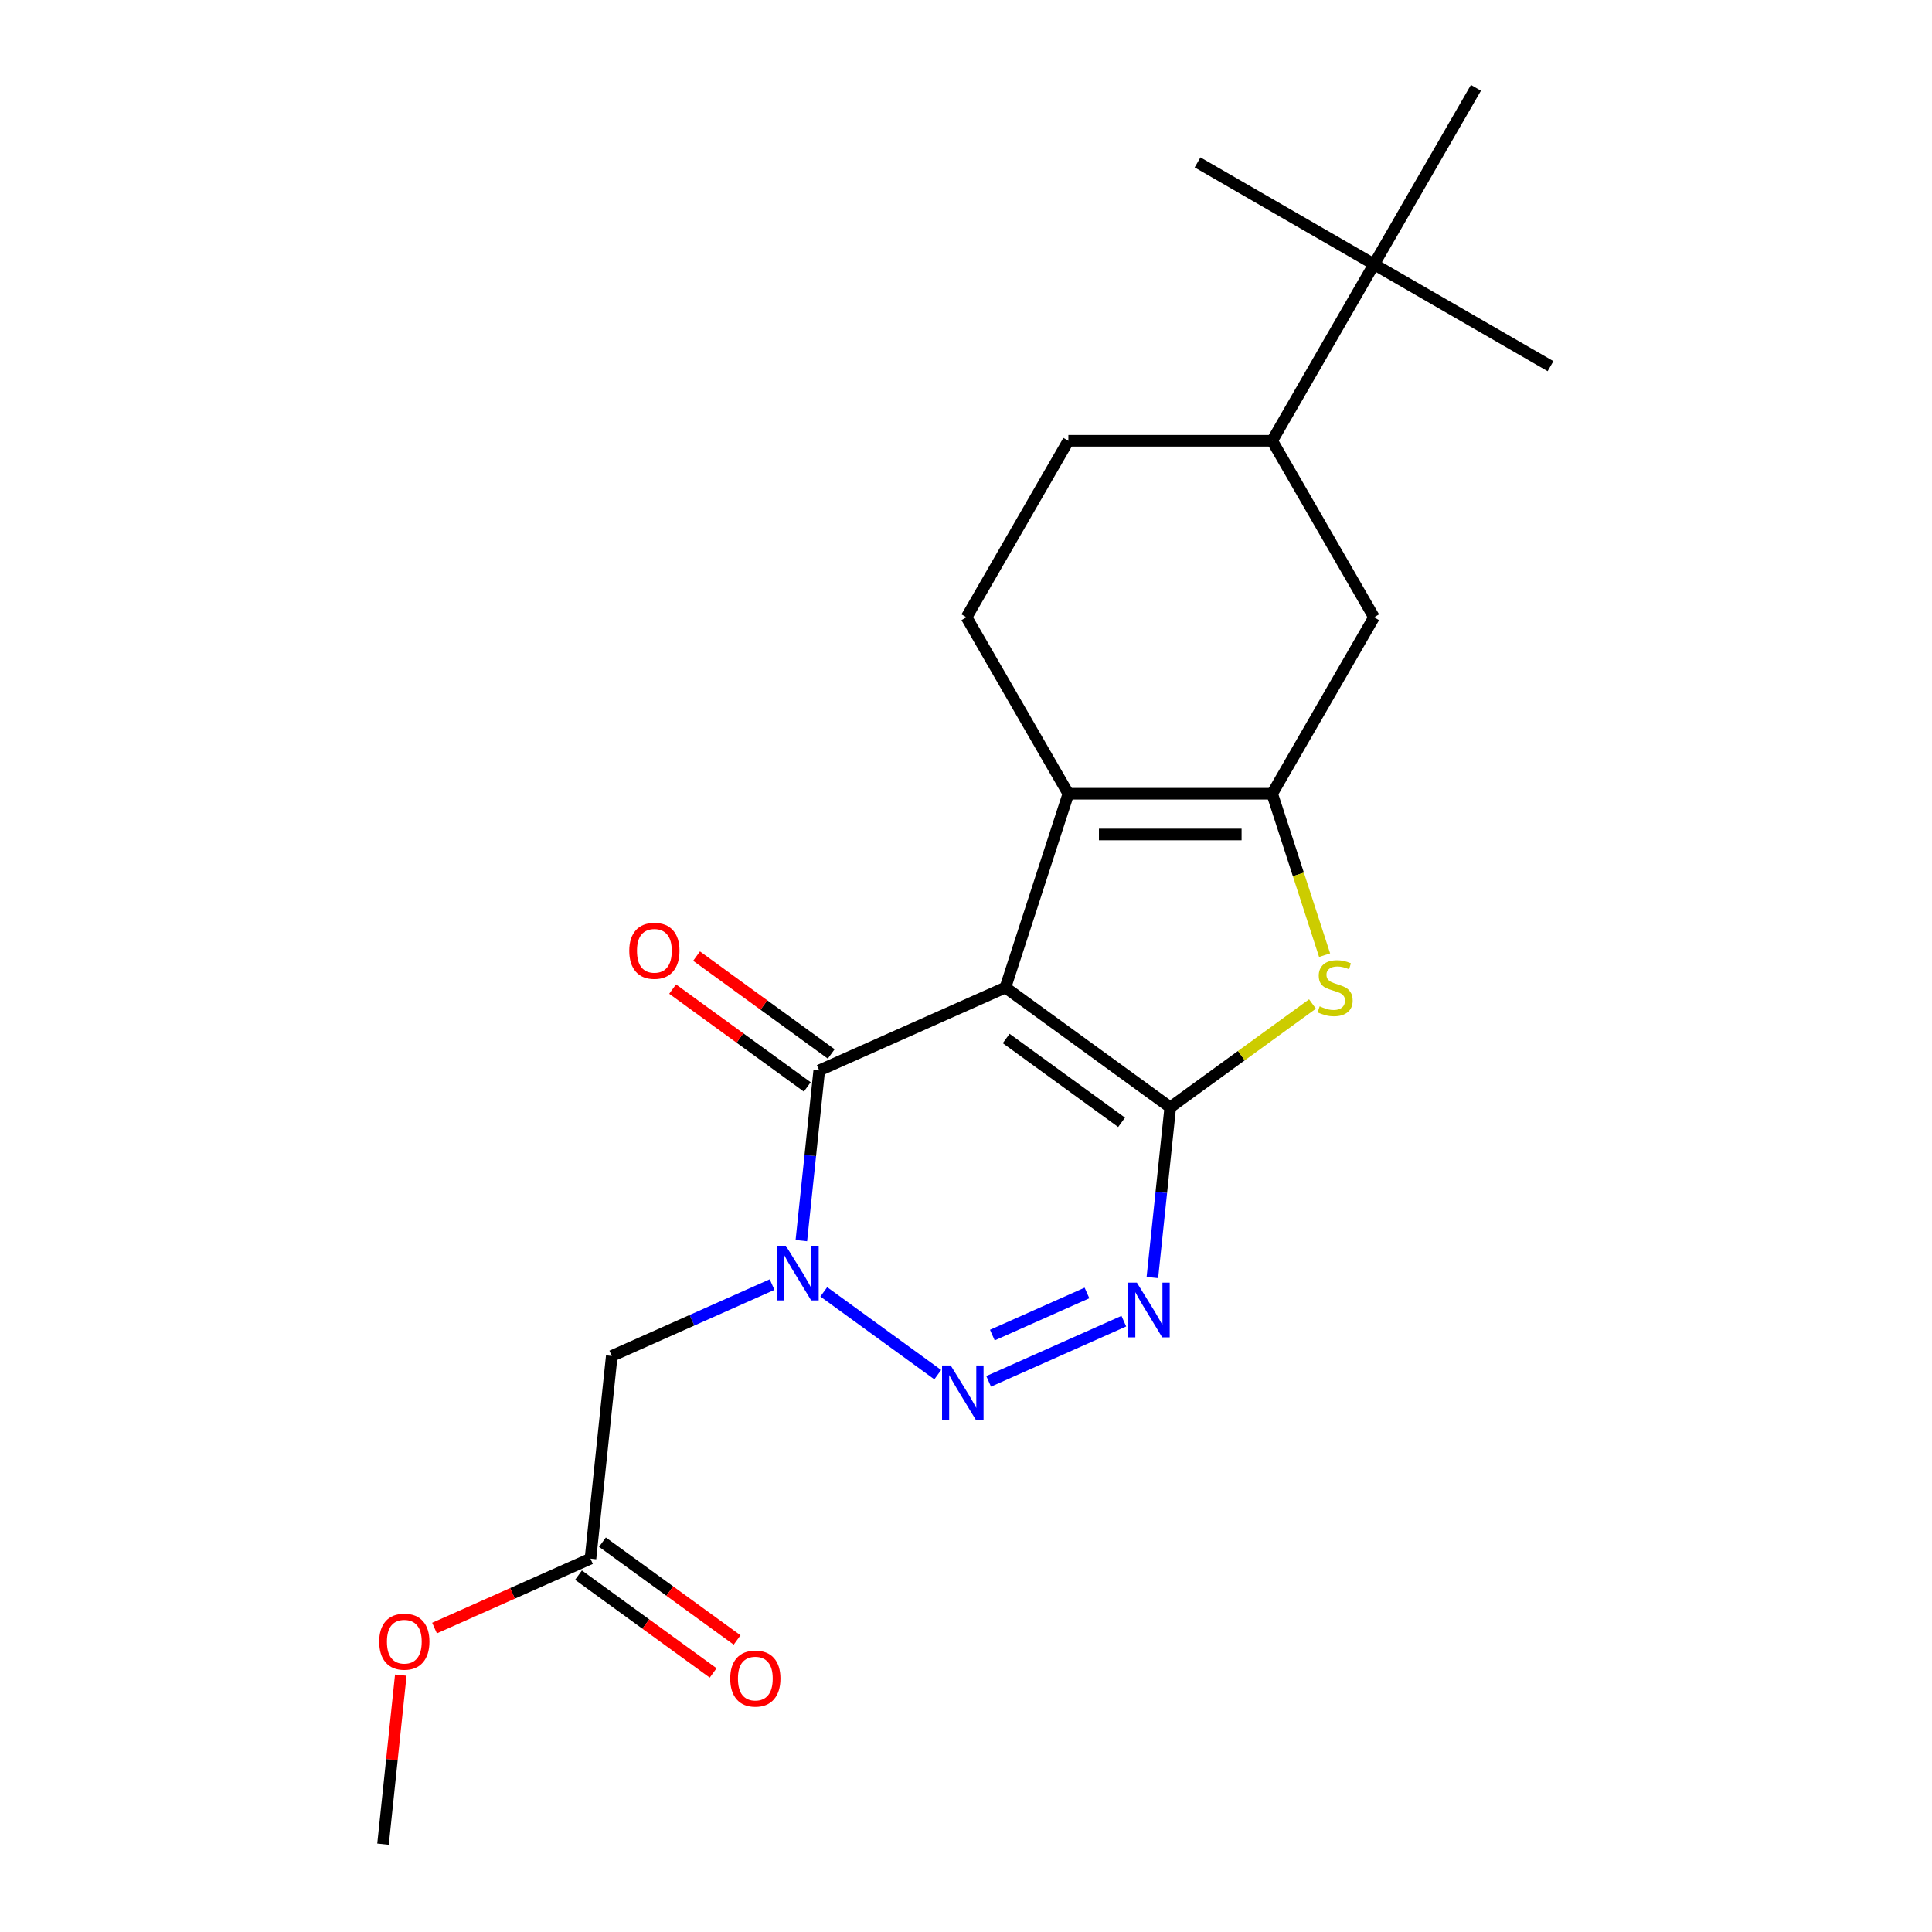 <?xml version='1.0' encoding='iso-8859-1'?>
<svg version='1.1' baseProfile='full'
              xmlns='http://www.w3.org/2000/svg'
                      xmlns:rdkit='http://www.rdkit.org/xml'
                      xmlns:xlink='http://www.w3.org/1999/xlink'
                  xml:space='preserve'
width='1000px' height='1000px' viewBox='0 0 1000 1000'>
<!-- END OF HEADER -->
<rect style='opacity:1.0;fill:#FFFFFF;stroke:none' width='1000' height='1000' x='0' y='0'> </rect>
<path class='bond-0' d='M 520.394,511.148 L 605.726,573.145' style='fill:none;fill-rule:evenodd;stroke:#000000;stroke-width:6px;stroke-linecap:butt;stroke-linejoin:miter;stroke-opacity:1' />
<path class='bond-0' d='M 520.794,537.514 L 580.526,580.912' style='fill:none;fill-rule:evenodd;stroke:#000000;stroke-width:6px;stroke-linecap:butt;stroke-linejoin:miter;stroke-opacity:1' />
<path class='bond-4' d='M 520.394,511.148 L 424.036,554.049' style='fill:none;fill-rule:evenodd;stroke:#000000;stroke-width:6px;stroke-linecap:butt;stroke-linejoin:miter;stroke-opacity:1' />
<path class='bond-5' d='M 520.394,511.148 L 552.988,410.834' style='fill:none;fill-rule:evenodd;stroke:#000000;stroke-width:6px;stroke-linecap:butt;stroke-linejoin:miter;stroke-opacity:1' />
<path class='bond-3' d='M 605.726,573.145 L 601.096,617.196' style='fill:none;fill-rule:evenodd;stroke:#000000;stroke-width:6px;stroke-linecap:butt;stroke-linejoin:miter;stroke-opacity:1' />
<path class='bond-3' d='M 601.096,617.196 L 596.466,661.246' style='fill:none;fill-rule:evenodd;stroke:#0000FF;stroke-width:6px;stroke-linecap:butt;stroke-linejoin:miter;stroke-opacity:1' />
<path class='bond-7' d='M 605.726,573.145 L 642.533,546.403' style='fill:none;fill-rule:evenodd;stroke:#000000;stroke-width:6px;stroke-linecap:butt;stroke-linejoin:miter;stroke-opacity:1' />
<path class='bond-7' d='M 642.533,546.403 L 679.341,519.661' style='fill:none;fill-rule:evenodd;stroke:#CCCC00;stroke-width:6px;stroke-linecap:butt;stroke-linejoin:miter;stroke-opacity:1' />
<path class='bond-1' d='M 414.777,642.15 L 419.407,598.1' style='fill:none;fill-rule:evenodd;stroke:#0000FF;stroke-width:6px;stroke-linecap:butt;stroke-linejoin:miter;stroke-opacity:1' />
<path class='bond-1' d='M 419.407,598.1 L 424.036,554.049' style='fill:none;fill-rule:evenodd;stroke:#000000;stroke-width:6px;stroke-linecap:butt;stroke-linejoin:miter;stroke-opacity:1' />
<path class='bond-2' d='M 426.388,668.666 L 485.38,711.526' style='fill:none;fill-rule:evenodd;stroke:#0000FF;stroke-width:6px;stroke-linecap:butt;stroke-linejoin:miter;stroke-opacity:1' />
<path class='bond-8' d='M 399.634,664.903 L 358.144,683.375' style='fill:none;fill-rule:evenodd;stroke:#0000FF;stroke-width:6px;stroke-linecap:butt;stroke-linejoin:miter;stroke-opacity:1' />
<path class='bond-8' d='M 358.144,683.375 L 316.654,701.848' style='fill:none;fill-rule:evenodd;stroke:#000000;stroke-width:6px;stroke-linecap:butt;stroke-linejoin:miter;stroke-opacity:1' />
<path class='bond-23' d='M 511.72,714.989 L 581.689,683.836' style='fill:none;fill-rule:evenodd;stroke:#0000FF;stroke-width:6px;stroke-linecap:butt;stroke-linejoin:miter;stroke-opacity:1' />
<path class='bond-23' d='M 513.635,691.044 L 562.614,669.238' style='fill:none;fill-rule:evenodd;stroke:#0000FF;stroke-width:6px;stroke-linecap:butt;stroke-linejoin:miter;stroke-opacity:1' />
<path class='bond-13' d='M 430.236,545.516 L 395.389,520.197' style='fill:none;fill-rule:evenodd;stroke:#000000;stroke-width:6px;stroke-linecap:butt;stroke-linejoin:miter;stroke-opacity:1' />
<path class='bond-13' d='M 395.389,520.197 L 360.541,494.879' style='fill:none;fill-rule:evenodd;stroke:#FF0000;stroke-width:6px;stroke-linecap:butt;stroke-linejoin:miter;stroke-opacity:1' />
<path class='bond-13' d='M 417.837,562.582 L 382.989,537.264' style='fill:none;fill-rule:evenodd;stroke:#000000;stroke-width:6px;stroke-linecap:butt;stroke-linejoin:miter;stroke-opacity:1' />
<path class='bond-13' d='M 382.989,537.264 L 348.142,511.946' style='fill:none;fill-rule:evenodd;stroke:#FF0000;stroke-width:6px;stroke-linecap:butt;stroke-linejoin:miter;stroke-opacity:1' />
<path class='bond-6' d='M 552.988,410.834 L 658.464,410.834' style='fill:none;fill-rule:evenodd;stroke:#000000;stroke-width:6px;stroke-linecap:butt;stroke-linejoin:miter;stroke-opacity:1' />
<path class='bond-6' d='M 568.809,431.929 L 642.642,431.929' style='fill:none;fill-rule:evenodd;stroke:#000000;stroke-width:6px;stroke-linecap:butt;stroke-linejoin:miter;stroke-opacity:1' />
<path class='bond-10' d='M 552.988,410.834 L 500.25,319.489' style='fill:none;fill-rule:evenodd;stroke:#000000;stroke-width:6px;stroke-linecap:butt;stroke-linejoin:miter;stroke-opacity:1' />
<path class='bond-9' d='M 658.464,410.834 L 711.202,319.489' style='fill:none;fill-rule:evenodd;stroke:#000000;stroke-width:6px;stroke-linecap:butt;stroke-linejoin:miter;stroke-opacity:1' />
<path class='bond-22' d='M 658.464,410.834 L 672.038,452.613' style='fill:none;fill-rule:evenodd;stroke:#000000;stroke-width:6px;stroke-linecap:butt;stroke-linejoin:miter;stroke-opacity:1' />
<path class='bond-22' d='M 672.038,452.613 L 685.613,494.391' style='fill:none;fill-rule:evenodd;stroke:#CCCC00;stroke-width:6px;stroke-linecap:butt;stroke-linejoin:miter;stroke-opacity:1' />
<path class='bond-11' d='M 316.654,701.848 L 305.629,806.746' style='fill:none;fill-rule:evenodd;stroke:#000000;stroke-width:6px;stroke-linecap:butt;stroke-linejoin:miter;stroke-opacity:1' />
<path class='bond-24' d='M 711.202,319.489 L 658.464,228.144' style='fill:none;fill-rule:evenodd;stroke:#000000;stroke-width:6px;stroke-linecap:butt;stroke-linejoin:miter;stroke-opacity:1' />
<path class='bond-15' d='M 500.25,319.489 L 552.988,228.144' style='fill:none;fill-rule:evenodd;stroke:#000000;stroke-width:6px;stroke-linecap:butt;stroke-linejoin:miter;stroke-opacity:1' />
<path class='bond-16' d='M 299.429,815.279 L 334.277,840.598' style='fill:none;fill-rule:evenodd;stroke:#000000;stroke-width:6px;stroke-linecap:butt;stroke-linejoin:miter;stroke-opacity:1' />
<path class='bond-16' d='M 334.277,840.598 L 369.124,865.916' style='fill:none;fill-rule:evenodd;stroke:#FF0000;stroke-width:6px;stroke-linecap:butt;stroke-linejoin:miter;stroke-opacity:1' />
<path class='bond-16' d='M 311.829,798.213 L 346.676,823.531' style='fill:none;fill-rule:evenodd;stroke:#000000;stroke-width:6px;stroke-linecap:butt;stroke-linejoin:miter;stroke-opacity:1' />
<path class='bond-16' d='M 346.676,823.531 L 381.524,848.849' style='fill:none;fill-rule:evenodd;stroke:#FF0000;stroke-width:6px;stroke-linecap:butt;stroke-linejoin:miter;stroke-opacity:1' />
<path class='bond-17' d='M 305.629,806.746 L 265.269,824.716' style='fill:none;fill-rule:evenodd;stroke:#000000;stroke-width:6px;stroke-linecap:butt;stroke-linejoin:miter;stroke-opacity:1' />
<path class='bond-17' d='M 265.269,824.716 L 224.909,842.685' style='fill:none;fill-rule:evenodd;stroke:#FF0000;stroke-width:6px;stroke-linecap:butt;stroke-linejoin:miter;stroke-opacity:1' />
<path class='bond-12' d='M 658.464,228.144 L 552.988,228.144' style='fill:none;fill-rule:evenodd;stroke:#000000;stroke-width:6px;stroke-linecap:butt;stroke-linejoin:miter;stroke-opacity:1' />
<path class='bond-14' d='M 658.464,228.144 L 711.202,136.799' style='fill:none;fill-rule:evenodd;stroke:#000000;stroke-width:6px;stroke-linecap:butt;stroke-linejoin:miter;stroke-opacity:1' />
<path class='bond-18' d='M 711.202,136.799 L 802.546,189.537' style='fill:none;fill-rule:evenodd;stroke:#000000;stroke-width:6px;stroke-linecap:butt;stroke-linejoin:miter;stroke-opacity:1' />
<path class='bond-19' d='M 711.202,136.799 L 619.857,84.061' style='fill:none;fill-rule:evenodd;stroke:#000000;stroke-width:6px;stroke-linecap:butt;stroke-linejoin:miter;stroke-opacity:1' />
<path class='bond-20' d='M 711.202,136.799 L 763.94,45.455' style='fill:none;fill-rule:evenodd;stroke:#000000;stroke-width:6px;stroke-linecap:butt;stroke-linejoin:miter;stroke-opacity:1' />
<path class='bond-21' d='M 207.443,867.044 L 202.845,910.795' style='fill:none;fill-rule:evenodd;stroke:#FF0000;stroke-width:6px;stroke-linecap:butt;stroke-linejoin:miter;stroke-opacity:1' />
<path class='bond-21' d='M 202.845,910.795 L 198.246,954.545' style='fill:none;fill-rule:evenodd;stroke:#000000;stroke-width:6px;stroke-linecap:butt;stroke-linejoin:miter;stroke-opacity:1' />
<path  class='atom-2' d='M 406.751 644.787
L 416.031 659.787
Q 416.951 661.267, 418.431 663.947
Q 419.911 666.627, 419.991 666.787
L 419.991 644.787
L 423.751 644.787
L 423.751 673.107
L 419.871 673.107
L 409.911 656.707
Q 408.751 654.787, 407.511 652.587
Q 406.311 650.387, 405.951 649.707
L 405.951 673.107
L 402.271 673.107
L 402.271 644.787
L 406.751 644.787
' fill='#0000FF'/>
<path  class='atom-3' d='M 492.083 706.784
L 501.363 721.784
Q 502.283 723.264, 503.763 725.944
Q 505.243 728.624, 505.323 728.784
L 505.323 706.784
L 509.083 706.784
L 509.083 735.104
L 505.203 735.104
L 495.243 718.704
Q 494.083 716.784, 492.843 714.584
Q 491.643 712.384, 491.283 711.704
L 491.283 735.104
L 487.603 735.104
L 487.603 706.784
L 492.083 706.784
' fill='#0000FF'/>
<path  class='atom-4' d='M 588.44 663.883
L 597.72 678.883
Q 598.64 680.363, 600.12 683.043
Q 601.6 685.723, 601.68 685.883
L 601.68 663.883
L 605.44 663.883
L 605.44 692.203
L 601.56 692.203
L 591.6 675.803
Q 590.44 673.883, 589.2 671.683
Q 588 669.483, 587.64 668.803
L 587.64 692.203
L 583.96 692.203
L 583.96 663.883
L 588.44 663.883
' fill='#0000FF'/>
<path  class='atom-8' d='M 683.057 520.868
Q 683.377 520.988, 684.697 521.548
Q 686.017 522.108, 687.457 522.468
Q 688.937 522.788, 690.377 522.788
Q 693.057 522.788, 694.617 521.508
Q 696.177 520.188, 696.177 517.908
Q 696.177 516.348, 695.377 515.388
Q 694.617 514.428, 693.417 513.908
Q 692.217 513.388, 690.217 512.788
Q 687.697 512.028, 686.177 511.308
Q 684.697 510.588, 683.617 509.068
Q 682.577 507.548, 682.577 504.988
Q 682.577 501.428, 684.977 499.228
Q 687.417 497.028, 692.217 497.028
Q 695.497 497.028, 699.217 498.588
L 698.297 501.668
Q 694.897 500.268, 692.337 500.268
Q 689.577 500.268, 688.057 501.428
Q 686.537 502.548, 686.577 504.508
Q 686.577 506.028, 687.337 506.948
Q 688.137 507.868, 689.257 508.388
Q 690.417 508.908, 692.337 509.508
Q 694.897 510.308, 696.417 511.108
Q 697.937 511.908, 699.017 513.548
Q 700.137 515.148, 700.137 517.908
Q 700.137 521.828, 697.497 523.948
Q 694.897 526.028, 690.537 526.028
Q 688.017 526.028, 686.097 525.468
Q 684.217 524.948, 681.977 524.028
L 683.057 520.868
' fill='#CCCC00'/>
<path  class='atom-14' d='M 325.705 492.132
Q 325.705 485.332, 329.065 481.532
Q 332.425 477.732, 338.705 477.732
Q 344.985 477.732, 348.345 481.532
Q 351.705 485.332, 351.705 492.132
Q 351.705 499.012, 348.305 502.932
Q 344.905 506.812, 338.705 506.812
Q 332.465 506.812, 329.065 502.932
Q 325.705 499.052, 325.705 492.132
M 338.705 503.612
Q 343.025 503.612, 345.345 500.732
Q 347.705 497.812, 347.705 492.132
Q 347.705 486.572, 345.345 483.772
Q 343.025 480.932, 338.705 480.932
Q 334.385 480.932, 332.025 483.732
Q 329.705 486.532, 329.705 492.132
Q 329.705 497.852, 332.025 500.732
Q 334.385 503.612, 338.705 503.612
' fill='#FF0000'/>
<path  class='atom-17' d='M 377.961 868.824
Q 377.961 862.024, 381.321 858.224
Q 384.681 854.424, 390.961 854.424
Q 397.241 854.424, 400.601 858.224
Q 403.961 862.024, 403.961 868.824
Q 403.961 875.704, 400.561 879.624
Q 397.161 883.504, 390.961 883.504
Q 384.721 883.504, 381.321 879.624
Q 377.961 875.744, 377.961 868.824
M 390.961 880.304
Q 395.281 880.304, 397.601 877.424
Q 399.961 874.504, 399.961 868.824
Q 399.961 863.264, 397.601 860.464
Q 395.281 857.624, 390.961 857.624
Q 386.641 857.624, 384.281 860.424
Q 381.961 863.224, 381.961 868.824
Q 381.961 874.544, 384.281 877.424
Q 386.641 880.304, 390.961 880.304
' fill='#FF0000'/>
<path  class='atom-18' d='M 196.272 849.727
Q 196.272 842.927, 199.632 839.127
Q 202.992 835.327, 209.272 835.327
Q 215.552 835.327, 218.912 839.127
Q 222.272 842.927, 222.272 849.727
Q 222.272 856.607, 218.872 860.527
Q 215.472 864.407, 209.272 864.407
Q 203.032 864.407, 199.632 860.527
Q 196.272 856.647, 196.272 849.727
M 209.272 861.207
Q 213.592 861.207, 215.912 858.327
Q 218.272 855.407, 218.272 849.727
Q 218.272 844.167, 215.912 841.367
Q 213.592 838.527, 209.272 838.527
Q 204.952 838.527, 202.592 841.327
Q 200.272 844.127, 200.272 849.727
Q 200.272 855.447, 202.592 858.327
Q 204.952 861.207, 209.272 861.207
' fill='#FF0000'/>
</svg>

